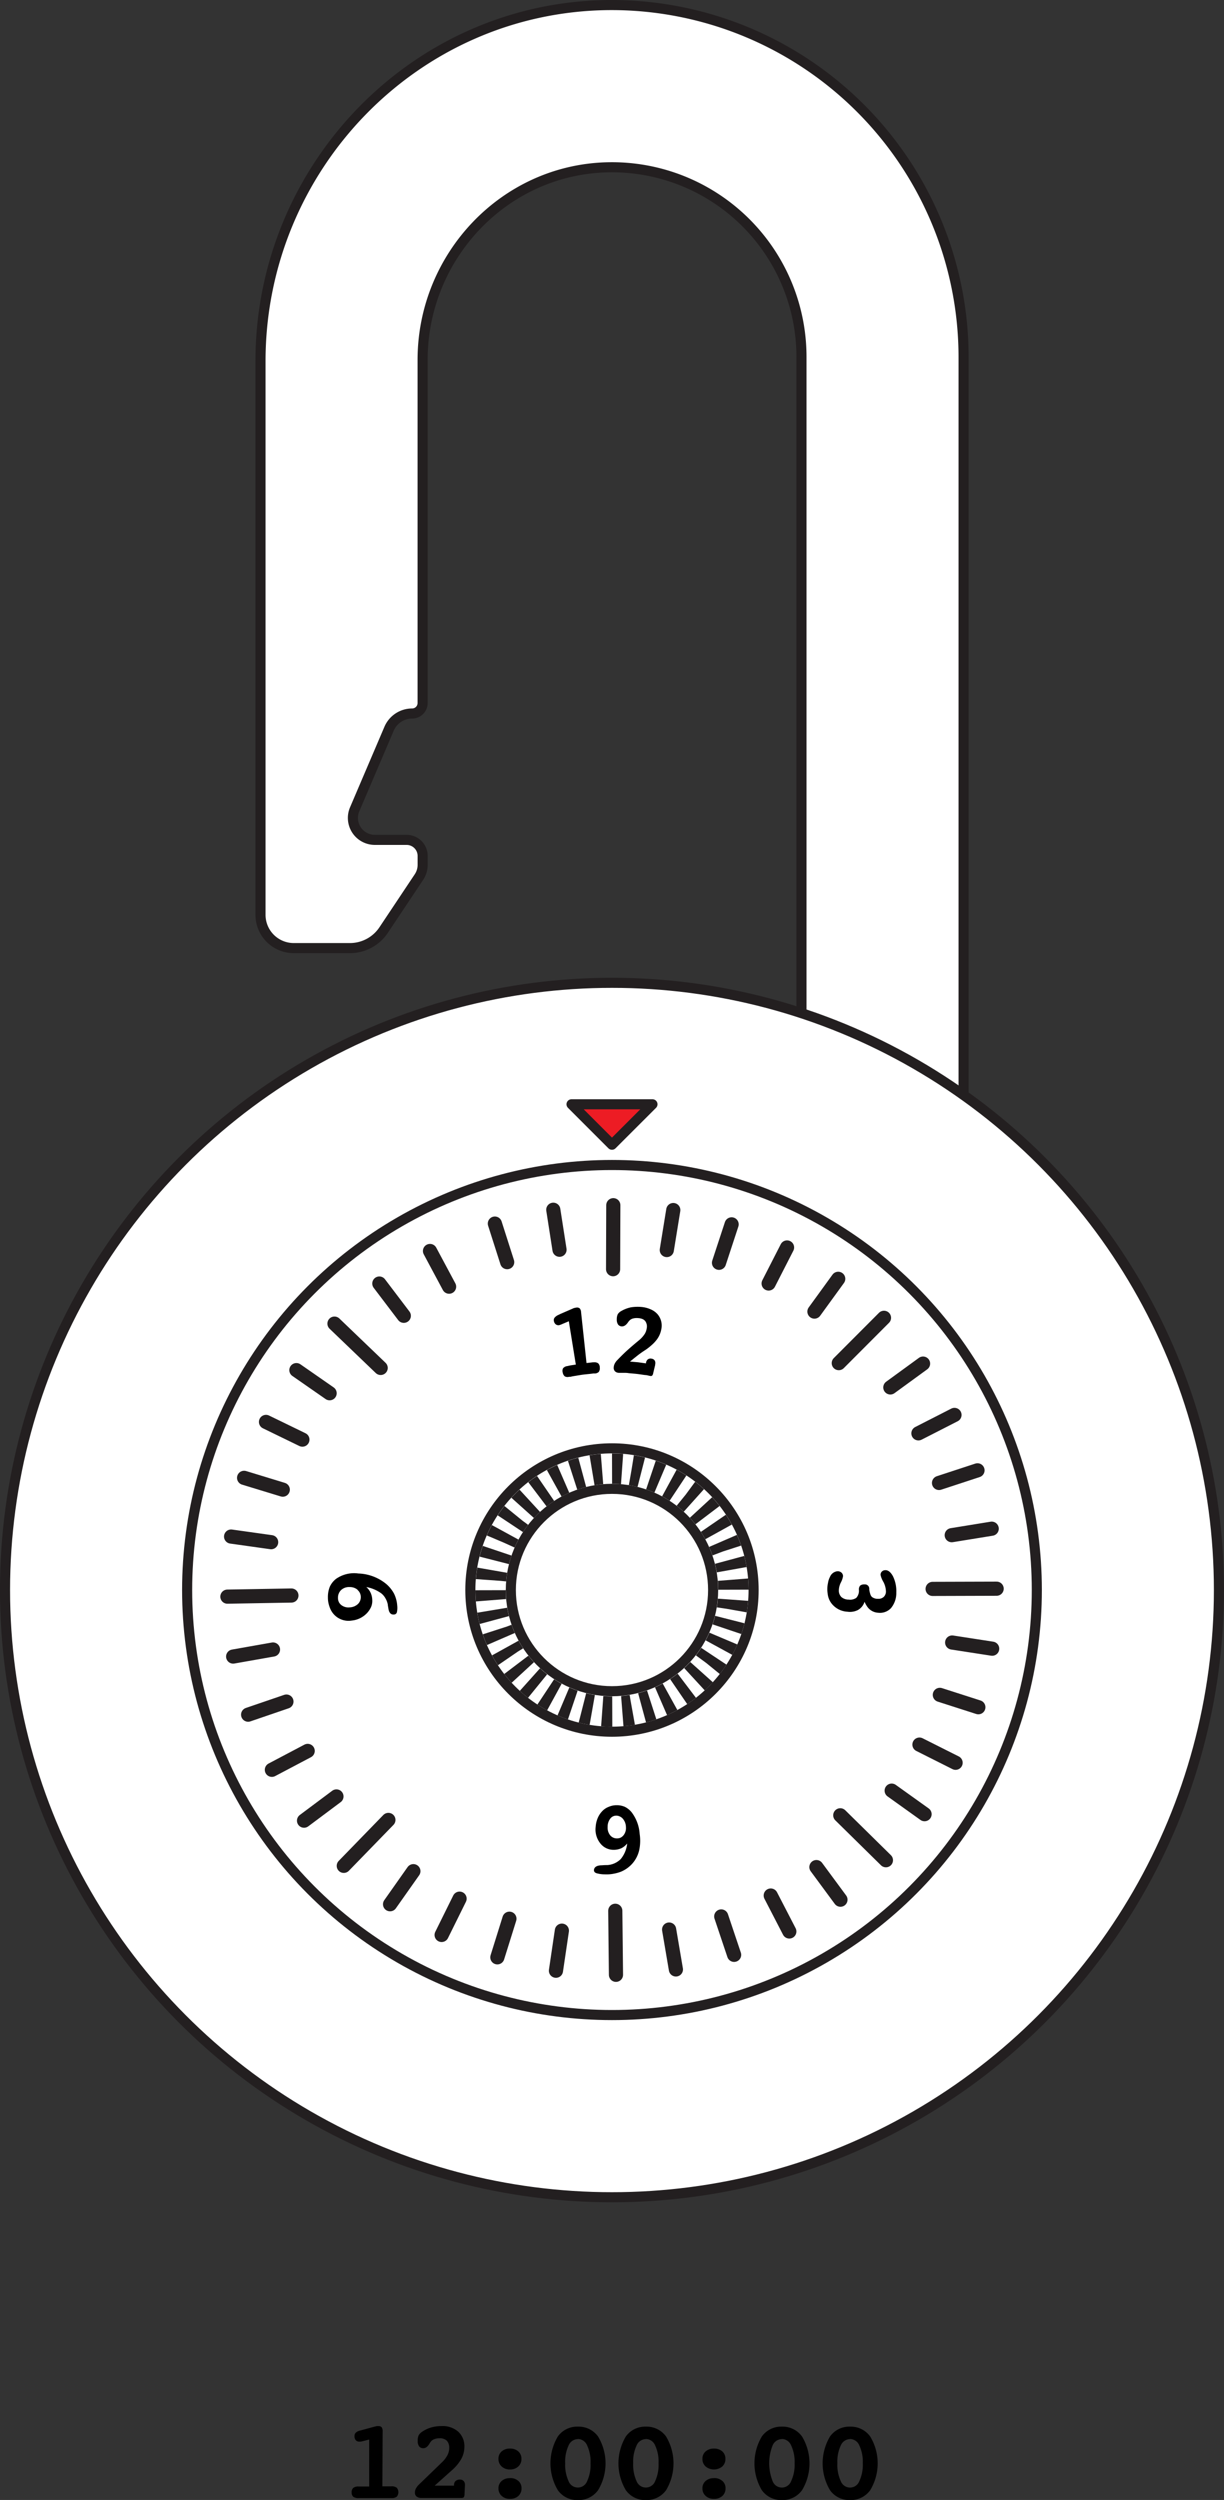 <svg xmlns="http://www.w3.org/2000/svg" viewBox="0 0 285.11 582.07"><rect x="0" y="0" width="285.11" height="582.07" fill="#333333" stroke="none"/><defs><style>.cls-1,.cls-2,.cls-4{fill:#fff;}.cls-1,.cls-2,.cls-3,.cls-5,.cls-6,.cls-7{stroke:#231f20;}.cls-1,.cls-7{stroke-linejoin:round;}.cls-1,.cls-2{stroke-width:2.35px;}.cls-2,.cls-3,.cls-5,.cls-6{stroke-miterlimit:10;}.cls-3,.cls-5,.cls-6{fill:none;}.cls-3,.cls-7{stroke-width:2.35px;}.cls-5{stroke-linecap:round;stroke-width:3.3px;}.cls-6{stroke-width:7.06px;stroke-dasharray:2.34 2.34;}.cls-7{fill:#ed1c24;}</style></defs><title>Asset 5</title><g id="Layer_2" data-name="Layer 2"><g id="art_2" data-name="art 2"><g id="c-lock"><path id="shackle" class="cls-1" d="M141.75,1.18C96.67,1.62,60.68,39,60.68,84.09V213a7.75,7.75,0,0,0,7.75,7.75H81.52a9.43,9.43,0,0,0,7.84-4.2l8.22-12.33a5.12,5.12,0,0,0,.87-2.86v-2.07a3.74,3.74,0,0,0-3.74-3.74H87.32a5.11,5.11,0,0,1-4.7-7.13l8-18.73A5.84,5.84,0,0,1,96,166.13h0a2.44,2.44,0,0,0,2.44-2.44V83.79c0-24.15,19.1-44.38,43.25-44.84a44.15,44.15,0,0,1,45,44.1V356h37.76V83.05A82,82,0,0,0,141.75,1.18Z"/><g id="body"><circle class="cls-2" cx="142.55" cy="370.21" r="141.38"/><g id="inner"><circle class="cls-3" cx="142.55" cy="370.21" r="98.96"/><path class="cls-4" d="M176.89,303l-.59-.3c-.39-.2-.94-.5-1.68-.83L172,300.72c-1.05-.41-2.22-.89-3.51-1.38A76.27,76.27,0,0,0,148.7,295l-1.37-.12-1.38-.05c-.92,0-1.84-.09-2.74-.09l-2.7,0c-.89,0-1.77.09-2.63.13-1.73.07-3.39.3-5,.46-.78.09-1.54.24-2.28.35s-1.45.22-2.13.35c-1.35.3-2.59.55-3.69.8l-2.81.75c-.78.2-1.37.41-1.79.54l-.63.2-4.31-13.46.75-.24c.49-.15,1.19-.4,2.12-.64l3.34-.88c1.29-.31,2.77-.61,4.37-.95.81-.16,1.66-.28,2.53-.43s1.78-.31,2.71-.41c1.88-.2,3.85-.46,5.9-.55,1-.05,2.07-.15,3.13-.15l3.21,0c1.08,0,2.17.07,3.26.1l1.64.07,1.63.14a90.67,90.67,0,0,1,23.46,5.15c1.53.58,2.93,1.15,4.16,1.64l3.15,1.42c.88.38,1.54.74,2,1l.7.36Z"/><path class="cls-4" d="M214.25,346.75l-.2-.63-.25-.76c-.1-.3-.23-.63-.37-1-.29-.75-.64-1.67-1-2.72s-1-2.19-1.52-3.45l-1-1.94c-.34-.66-.65-1.36-1.06-2.05-.78-1.38-1.57-2.85-2.52-4.29s-2-2.93-3-4.42c-.54-.73-1.12-1.44-1.68-2.17l-.85-1.08-.91-1.05a76.23,76.23,0,0,0-15.08-13.48c-1.15-.75-2.23-1.43-3.17-2l-2.53-1.45c-.69-.41-1.27-.68-1.65-.88l-.59-.3,6.44-12.59.69.36c.46.23,1.14.56,2,1l3,1.72c1.12.72,2.4,1.52,3.77,2.42a90.6,90.6,0,0,1,17.91,16l1.07,1.25c.35.42.68.86,1,1.29.67.86,1.35,1.71,2,2.58,1.25,1.76,2.48,3.49,3.55,5.24s2.08,3.47,3,5.11c.48.81.86,1.65,1.26,2.44l1.14,2.29c.66,1.5,1.26,2.88,1.79,4.1s.89,2.33,1.23,3.22c.17.45.32.84.44,1.19l.29.9.25.74Z"/><path class="cls-4" d="M210,404.09l.3-.59c.21-.38.47-1,.8-1.7s.76-1.61,1.18-2.66l.65-1.66c.23-.59.49-1.2.7-1.86.44-1.31,1-2.71,1.38-4.24.21-.77.46-1.54.66-2.35s.39-1.64.59-2.48.35-1.7.52-2.58.34-1.75.45-2.66.25-1.8.37-2.71.16-1.84.25-2.76a75.56,75.56,0,0,0-1.22-20.19l-.41-1.94c-.13-.62-.26-1.2-.41-1.74-.29-1.08-.55-2-.75-2.81s-.44-1.37-.57-1.78l-.2-.63,13.44-4.41.24.75c.15.49.39,1.2.66,2.12s.55,2,.89,3.33c.18.64.33,1.33.49,2.07s.32,1.5.49,2.3a89.39,89.39,0,0,1,1.44,24c-.09,1.09-.19,2.18-.29,3.27s-.29,2.16-.44,3.23-.34,2.11-.53,3.15-.37,2.07-.62,3.07l-.7,2.94c-.24,1-.53,1.88-.78,2.78-.5,1.82-1.11,3.49-1.64,5-.25.78-.55,1.51-.83,2.21s-.53,1.35-.78,2c-.5,1.24-1,2.28-1.39,3.16s-.71,1.55-1,2l-.36.7Z"/><path class="cls-4" d="M166.51,441.75l.63-.21c.41-.12,1-.36,1.75-.64s1.68-.61,2.71-1.06,2.2-.93,3.45-1.53A75.45,75.45,0,0,0,192,427.23c1.42-1.18,2.72-2.49,4-3.74s2.51-2.59,3.61-3.92,2.16-2.63,3.14-3.87c.49-.62.91-1.27,1.35-1.87s.86-1.19,1.23-1.77c.74-1.17,1.45-2.23,2-3.2l1.45-2.52c.38-.71.66-1.28.86-1.66l.3-.59,12.63,6.34-.35.7c-.24.46-.57,1.13-1,2s-1.05,1.84-1.71,3-1.51,2.4-2.39,3.79c-.44.69-1,1.38-1.46,2.1s-1,1.48-1.6,2.22c-1.16,1.48-2.36,3.06-3.73,4.6s-2.8,3.09-4.29,4.65-3.11,3.05-4.8,4.45a89.66,89.66,0,0,1-20.11,13.17c-1.48.7-2.87,1.28-4.09,1.82s-2.32.9-3.2,1.25-1.6.61-2.09.76l-.74.24Z"/><path class="cls-4" d="M109.13,437.85l.59.3c.39.19,1,.44,1.71.78s1.62.75,2.67,1.15,2.21.91,3.53,1.34l2,.69c.71.23,1.45.43,2.21.66,1.51.47,3.15.82,4.83,1.22a75.45,75.45,0,0,0,21.55,1.47l.65,0,.63-.07,1.26-.14c.82-.1,1.64-.15,2.42-.3,1.56-.26,3.05-.45,4.39-.77s2.6-.54,3.68-.85,2-.53,2.81-.77l2.41-.77,4.49,13.4-2.86.92c-.91.28-2,.56-3.32.91s-2.76.67-4.37,1-3.36.61-5.22.92c-.93.16-1.9.23-2.88.35l-1.49.16-.76.08-.76.05a91.92,91.92,0,0,1-12.87.06,94.41,94.41,0,0,1-12.74-1.8c-2-.47-3.94-.9-5.73-1.45-.91-.27-1.79-.51-2.63-.78l-2.42-.82c-1.56-.51-3-1.11-4.19-1.59s-2.29-1-3.17-1.37l-2-.92-.7-.36Z"/><path class="cls-4" d="M71.17,394.65s.07.22.21.63.38,1,.67,1.75.61,1.68,1.07,2.7c.23.51.47,1.06.72,1.64l.39.88.45.91c.62,1.24,1.26,2.6,2.07,4,.4.69.78,1.41,1.21,2.12s.9,1.42,1.36,2.15A73.81,73.81,0,0,0,85.87,420a72.43,72.43,0,0,0,7.71,7.59l1,.84,1,.78,1.92,1.5,1.89,1.33c.6.44,1.19.85,1.78,1.21,2.31,1.53,4.33,2.64,5.74,3.42l2.25,1.16-6.26,12.67-2.67-1.37c-1.68-.92-4.07-2.25-6.81-4-.7-.44-1.4-.93-2.12-1.44L89,442.07l-2.29-1.77-1.17-.93-1.16-1a89.18,89.18,0,0,1-17-19.27l-1.61-2.56c-.52-.85-1-1.7-1.45-2.51-.95-1.63-1.72-3.24-2.45-4.7l-.53-1.09L61,407.19l-.85-1.94c-.55-1.22-.93-2.31-1.28-3.2s-.6-1.6-.78-2.07-.25-.75-.25-.75Z"/><path class="cls-4" d="M74.68,337.25s-.11.2-.29.6-.43,1-.77,1.7c-.16.37-.35.78-.55,1.22l-.58,1.46c-.2.52-.42,1.08-.66,1.67s-.42,1.22-.65,1.87a76.32,76.32,0,0,0-2.52,9.1,82.38,82.38,0,0,0-1.44,10.73,81.09,81.09,0,0,0,.12,10.83,76.57,76.57,0,0,0,1.39,9.34c.15.68.29,1.33.42,1.94s.31,1.19.46,1.73c.29,1.09.52,2,.79,2.8l.77,2.41L57.8,399.23s-.34-1-.92-2.85c-.31-.91-.59-2-.94-3.32L55.4,391l-.5-2.3a91.79,91.79,0,0,1-1.65-11.11,94.8,94.8,0,0,1-.14-12.87A96.78,96.78,0,0,1,54.82,352a89.94,89.94,0,0,1,3-10.8c.27-.77.51-1.52.78-2.22l.77-2,.7-1.73c.23-.53.45-1,.65-1.45l.91-2c.21-.47.34-.71.34-.71Z"/><path class="cls-4" d="M117.62,299l-2.37.89-1.25.48-1.44.63c-1,.45-2.2.94-3.42,1.58l-1.93,1c-.66.35-1.33.74-2,1.13-1.4.75-2.79,1.67-4.26,2.59a78.12,78.12,0,0,0-8.58,6.61q-.52.45-1,.93l-1,.95-1,.95c-.33.32-.64.66-1,1-.63.67-1.26,1.31-1.85,2l-1.73,2c-.57.64-1.08,1.33-1.59,2s-1,1.28-1.49,1.94c-.91,1.29-1.8,2.5-2.52,3.68l-1.07,1.67c-.33.54-.61,1.06-.9,1.55-.55,1-1.06,1.81-1.41,2.54l-1.15,2.26L62,331.07l1.37-2.68c.42-.86,1-1.85,1.67-3,.34-.58.68-1.2,1.07-1.84l1.26-2c.86-1.4,1.92-2.84,3-4.37.54-.78,1.16-1.52,1.76-2.3s1.22-1.58,1.9-2.35l2-2.37c.71-.78,1.46-1.55,2.2-2.33.38-.39.74-.79,1.13-1.17l1.18-1.13,1.19-1.13c.39-.38.8-.75,1.22-1.1a91.51,91.51,0,0,1,10.2-7.86c1.73-1.09,3.4-2.18,5-3.08.82-.46,1.62-.92,2.4-1.34l2.29-1.14c1.46-.76,2.84-1.35,4.06-1.88l1.71-.74,1.48-.57,2.81-1.06Z"/><line class="cls-5" x1="142.86" y1="280.61" x2="142.81" y2="295.51"/><line class="cls-5" x1="156.83" y1="281.74" x2="155.32" y2="291.05"/><line class="cls-5" x1="170.42" y1="285.07" x2="167.48" y2="294.02"/><line class="cls-5" x1="183.33" y1="290.45" x2="179.04" y2="298.84"/><line class="cls-5" x1="195.25" y1="297.75" x2="189.71" y2="305.38"/><line class="cls-5" x1="115.27" y1="284.89" x2="118.14" y2="293.87"/><line class="cls-5" x1="128.88" y1="281.67" x2="130.33" y2="290.98"/><line class="cls-5" x1="205.91" y1="306.83" x2="195.38" y2="317.38"/><line class="cls-5" x1="215.01" y1="317.49" x2="207.39" y2="323.04"/><line class="cls-5" x1="222.33" y1="329.44" x2="213.93" y2="333.73"/><line class="cls-5" x1="227.69" y1="342.34" x2="218.73" y2="345.28"/><line class="cls-5" x1="231" y1="355.93" x2="221.69" y2="357.44"/><line class="cls-5" x1="232.15" y1="369.9" x2="217.24" y2="369.95"/><line class="cls-5" x1="231.11" y1="383.87" x2="221.79" y2="382.43"/><line class="cls-5" x1="227.89" y1="397.5" x2="218.92" y2="394.62"/><line class="cls-5" x1="222.59" y1="410.43" x2="214.17" y2="406.2"/><line class="cls-5" x1="215.36" y1="422.4" x2="207.7" y2="416.92"/><line class="cls-5" x1="206.36" y1="433.12" x2="195.73" y2="422.66"/><line class="cls-5" x1="195.77" y1="442.31" x2="190.17" y2="434.72"/><line class="cls-5" x1="183.86" y1="449.71" x2="179.53" y2="441.34"/><line class="cls-5" x1="171" y1="455.15" x2="168" y2="446.21"/><line class="cls-5" x1="157.44" y1="458.55" x2="155.86" y2="449.26"/><line class="cls-5" x1="143.48" y1="459.8" x2="143.32" y2="444.89"/><line class="cls-5" x1="129.5" y1="458.85" x2="130.88" y2="449.52"/><line class="cls-5" x1="115.85" y1="455.73" x2="118.66" y2="446.74"/><line class="cls-5" x1="102.87" y1="450.52" x2="107.05" y2="442.07"/><line class="cls-5" x1="90.86" y1="443.37" x2="96.29" y2="435.67"/><line class="cls-5" x1="80.08" y1="434.43" x2="90.47" y2="423.74"/><line class="cls-5" x1="70.82" y1="423.91" x2="78.37" y2="418.27"/><line class="cls-5" x1="63.33" y1="412.07" x2="71.67" y2="407.67"/><line class="cls-5" x1="57.8" y1="399.23" x2="66.72" y2="396.18"/><line class="cls-5" x1="54.31" y1="385.7" x2="63.59" y2="384.06"/><line class="cls-5" x1="52.97" y1="371.75" x2="67.88" y2="371.49"/><line class="cls-5" x1="53.83" y1="357.76" x2="63.16" y2="359.07"/><line class="cls-5" x1="56.86" y1="344.09" x2="65.87" y2="346.84"/><line class="cls-5" x1="61.96" y1="331.07" x2="70.44" y2="335.19"/><line class="cls-5" x1="69.04" y1="319.01" x2="76.78" y2="324.39"/><line class="cls-5" x1="77.91" y1="308.18" x2="88.67" y2="318.5"/><line class="cls-5" x1="88.36" y1="298.85" x2="94.06" y2="306.36"/><line class="cls-5" x1="100.16" y1="291.27" x2="104.61" y2="299.58"/><path d="M135.35,305.5a1.42,1.42,0,0,0-.32-.87,1,1,0,0,0-.79-.18,2.37,2.37,0,0,0-.43.09c-.17,0-.38.15-.65.25l-1.55.67-1.06.46-.47.23a2.4,2.4,0,0,0-.9.65.93.93,0,0,0-.16.77,1.25,1.25,0,0,0,.47.81,1,1,0,0,0,.85.14l.3-.1.51-.22,1.35-.57,1.63,10.09-1,.15a6.68,6.68,0,0,0-.67.13l-.3.07a1.46,1.46,0,0,0-1,.51,1.28,1.28,0,0,0-.08,1,1.44,1.44,0,0,0,.5.9,1.39,1.39,0,0,0,1,.08l.26,0c.16,0,.38-.09.66-.13l2-.33c.74-.1,1.49-.16,2.05-.23l.67-.08h.25a1.35,1.35,0,0,0,1-.36,1.42,1.42,0,0,0,.24-1,1.32,1.32,0,0,0-.37-1,1.44,1.44,0,0,0-1-.24h-.27l-.59.07-.86.1Z"/><path d="M150.41,314.27a13.27,13.27,0,0,0,1.38-1.09,8.37,8.37,0,0,0,1.06-1.1,5.6,5.6,0,0,0,1.17-2.49,4.08,4.08,0,0,0-.8-3.53,4.37,4.37,0,0,0-1.56-1.16,6.76,6.76,0,0,0-2.19-.59,9.87,9.87,0,0,0-2.51.08,7.52,7.52,0,0,0-2.21.84,2.23,2.23,0,0,0-.85.76,2.73,2.73,0,0,0-.23,1.2,2,2,0,0,0,.3,1.2,1.12,1.12,0,0,0,.92.44c.48,0,.92-.28,1.36-.9a3,3,0,0,1,.4-.49,1.75,1.75,0,0,1,.83-.46,3.51,3.51,0,0,1,1.19-.08,3,3,0,0,1,1,.22,1.68,1.68,0,0,1,.64.49,2.13,2.13,0,0,1,.33,1.68,3.3,3.3,0,0,1-.59,1.48,6.68,6.68,0,0,1-1.34,1.4s-1.32,1.08-2.52,2.16-2.34,2.29-2.34,2.29a3.29,3.29,0,0,0-.68.92,2.29,2.29,0,0,0-.22.9,1.12,1.12,0,0,0,.32.86,1.32,1.32,0,0,0,.9.34l1.14,0c.34,0,.74,0,1.16.08l1.34.12c.91.08,1.81.24,2.49.32.34,0,.62.1.82.14l.3.06a.6.6,0,0,0,.48-.06,1.29,1.29,0,0,0,.27-.66l.44-1.83,0-.15a1.2,1.2,0,0,0-.1-.88,1,1,0,0,0-.68-.43,1.11,1.11,0,0,0-.92.15,1.25,1.25,0,0,0-.44.87v.07l-1.85-.26-1.87-.16s.87-.72,1.79-1.44S150.41,314.27,150.41,314.27Z"/><path d="M202.62,374.75a3.35,3.35,0,0,0,1.94.75,3.5,3.5,0,0,0,3-1.1,5.49,5.49,0,0,0,1.22-3.62A7.87,7.87,0,0,0,208,367c-.55-1-1.17-1.47-1.85-1.41a1.07,1.07,0,0,0-.76.35,1,1,0,0,0-.27.81,5.59,5.59,0,0,0,.65,1.57,5,5,0,0,1,.59,2.11,1.74,1.74,0,0,1-.5,1.37,1.77,1.77,0,0,1-1.36.45,2.09,2.09,0,0,1-1.41-.44,1.45,1.45,0,0,1-.36-.62,6.31,6.31,0,0,1-.25-1.07c0-.05,0-.12,0-.22a1,1,0,0,0-1.12-1,1.51,1.51,0,0,0-1,.28,1.37,1.37,0,0,0-.29,1,2.44,2.44,0,0,1-.61,1.85,2.48,2.48,0,0,1-1.76.41,2.56,2.56,0,0,1-1.72-.6,2.14,2.14,0,0,1-.59-1.55,4.44,4.44,0,0,1,.52-1.92,4.68,4.68,0,0,0,.46-1.39,1.13,1.13,0,0,0-.42-.87,1.33,1.33,0,0,0-1-.26,2.12,2.12,0,0,0-1.63,1.32,4.4,4.4,0,0,0-.44,1.34,6.83,6.83,0,0,0-.17,1.62c0,.36.06.71.09,1a4.51,4.51,0,0,0,.21.93,4.39,4.39,0,0,0,.93,1.57,5,5,0,0,0,3.46,1.63,4.07,4.07,0,0,0,2.48-.42,3.33,3.33,0,0,0,1.5-1.9,6,6,0,0,0,.58,1.07A3.27,3.27,0,0,0,202.62,374.75Z"/><path d="M144.6,432.84a4.85,4.85,0,0,1-3.15,1.41c-.3,0-.7,0-1.21.05-1.21,0-1.84.4-1.89,1.13,0,.31.16.55.55.7a7,7,0,0,0,2,.28,8.35,8.35,0,0,0,2-.14,9.57,9.57,0,0,0,1.75-.48,7.34,7.34,0,0,0,2.74-2,7.14,7.14,0,0,0,1.5-3A10.53,10.53,0,0,0,149,427a9.33,9.33,0,0,0-1.84-5,4.8,4.8,0,0,0-1.59-1.3,4.65,4.65,0,0,0-1.93-.39,4.6,4.6,0,0,0-1.85.38,4,4,0,0,0-1.5,1,5.18,5.18,0,0,0-1.06,1.61,6.42,6.42,0,0,0-.48,2.05,5.17,5.17,0,0,0,1,3.74A3.9,3.9,0,0,0,143,430.7a4.3,4.3,0,0,0,1.75-.38,4,4,0,0,0,1.34-1.1A6.75,6.75,0,0,1,144.6,432.84Zm-2.48-9.36a1.72,1.72,0,0,1,1.4-.74,1.83,1.83,0,0,1,.85.19,2,2,0,0,1,.71.53,3.07,3.07,0,0,1,.72,1.92,2.71,2.71,0,0,1-.52,1.88,2.26,2.26,0,0,1-.69.59,1.9,1.9,0,0,1-.86.19,2,2,0,0,1-1.61-.74,2.83,2.83,0,0,1-.58-1.94A3.07,3.07,0,0,1,142.12,423.48Z"/><path d="M88.83,371a3.75,3.75,0,0,1,.94,1.12,4.48,4.48,0,0,1,.56,1.46c0,.25.1.59.15,1,.17,1,.62,1.41,1.34,1.33a.7.7,0,0,0,.63-.53,4.7,4.7,0,0,0,.08-1.52,7.62,7.62,0,0,0-.74-2.8,7.88,7.88,0,0,0-1.85-2.28,10.78,10.78,0,0,0-6.46-2.42,7.3,7.3,0,0,0-5.19,1.24,4.9,4.9,0,0,0-1.47,1.85,6.39,6.39,0,0,0-.44,2.51,5.85,5.85,0,0,0,.13,1.28,7.46,7.46,0,0,0,.34,1.13,4.71,4.71,0,0,0,1.2,1.79,4.62,4.62,0,0,0,3.88,1.16,5.65,5.65,0,0,0,3.51-1.69,5.37,5.37,0,0,0,1-1.48,3.65,3.65,0,0,0,.27-1.68,4.29,4.29,0,0,0-.39-1.64,4.14,4.14,0,0,0-1-1.32A8.6,8.6,0,0,1,88.83,371Zm-5.54-.8a2.13,2.13,0,0,1,.75,1.62,2.2,2.2,0,0,1-.68,1.66,3,3,0,0,1-1.92.77,2.67,2.67,0,0,1-1.91-.52,2,2,0,0,1-.8-1.67,2.44,2.44,0,0,1,.73-1.85,2.71,2.71,0,0,1,2-.69A2.76,2.76,0,0,1,83.29,370.15Z"/><circle class="cls-3" cx="142.55" cy="370.21" r="23.56"/><circle class="cls-6" cx="142.55" cy="370.21" r="28.28" transform="translate(-245.71 451.62) rotate(-80.78)"/><circle class="cls-3" cx="142.55" cy="370.21" r="32.99"/></g><polygon id="red_triangle" data-name="red triangle" class="cls-7" points="151.98 257.11 142.55 266.53 133.13 257.11 151.98 257.11"/></g></g><path d="M89.07,578.9h2.09a1.91,1.91,0,0,1,1.25.32,1.62,1.62,0,0,1,0,2.1,2,2,0,0,1-1.26.32h-7.6a2,2,0,0,1-1.27-.32,1.31,1.31,0,0,1-.37-1,1.33,1.33,0,0,1,.38-1.06,1.91,1.91,0,0,1,1.26-.32H86V568l-1.44.37c-.22.06-.41.09-.55.12l-.33,0a1,1,0,0,1-.81-.34,1.37,1.37,0,0,1-.29-1,1,1,0,0,1,.32-.76,2.08,2.08,0,0,1,1-.48l3.2-.87.65-.16a2.83,2.83,0,0,1,.43,0,.86.86,0,0,1,.73.28,1.58,1.58,0,0,1,.22,1Z"/><path d="M101.25,578.74h4.51v-.08a1.23,1.23,0,0,1,.36-1,1.47,1.47,0,0,1,1-.33,1.16,1.16,0,0,1,.87.32,1.21,1.21,0,0,1,.31.89v.17l-.1,2a1.24,1.24,0,0,1-.19.75.85.85,0,0,1-.57.15H98.21a1.83,1.83,0,0,1-1.15-.32,1.12,1.12,0,0,1-.41-.92,2,2,0,0,1,.25-1,4.2,4.2,0,0,1,.81-1l5.24-5.07a6.31,6.31,0,0,0,1.27-1.65,3.61,3.61,0,0,0,.42-1.65,2.4,2.4,0,0,0-.56-1.73,2.33,2.33,0,0,0-1.71-.56,3.16,3.16,0,0,0-1.19.2,1.81,1.81,0,0,0-.81.56,4.61,4.61,0,0,0-.37.55c-.41.67-.87,1-1.37,1a1.15,1.15,0,0,1-1-.43,2,2,0,0,1-.33-1.26,3,3,0,0,1,.21-1.29,2.4,2.4,0,0,1,.82-.85,7.43,7.43,0,0,1,2.12-1,8.53,8.53,0,0,1,2.42-.32,5.48,5.48,0,0,1,3.87,1.31,4.57,4.57,0,0,1,1.43,3.53,5.87,5.87,0,0,1-.74,2.84,10.28,10.28,0,0,1-2.3,2.72Z"/><path d="M118.79,570.11a2.77,2.77,0,0,1,1.94.66,2.22,2.22,0,0,1,.73,1.73,2.3,2.3,0,0,1-.74,1.78,2.7,2.7,0,0,1-1.93.69,2.73,2.73,0,0,1-1.93-.69,2.3,2.3,0,0,1-.75-1.78,2.22,2.22,0,0,1,.74-1.73A2.8,2.8,0,0,1,118.79,570.11Zm0,6.87a2.81,2.81,0,0,1,1.95.66,2.19,2.19,0,0,1,.74,1.73,2.29,2.29,0,0,1-.74,1.77,2.77,2.77,0,0,1-1.95.68,2.73,2.73,0,0,1-1.93-.69,2.28,2.28,0,0,1-.75-1.76,2.19,2.19,0,0,1,.75-1.72A2.77,2.77,0,0,1,118.79,577Z"/><path d="M134.6,565a5.58,5.58,0,0,1,4.71,2.3,12.09,12.09,0,0,1,0,12.5,5.6,5.6,0,0,1-4.71,2.3,5.53,5.53,0,0,1-4.66-2.3,12.23,12.23,0,0,1,0-12.51A5.52,5.52,0,0,1,134.6,565Zm0,2.9a2.39,2.39,0,0,0-2.16,1.49,8.88,8.88,0,0,0-.79,4.12,9.16,9.16,0,0,0,.78,4.17,2.32,2.32,0,0,0,4.34,0,9,9,0,0,0,.79-4.17,8.88,8.88,0,0,0-.79-4.12A2.4,2.4,0,0,0,134.63,567.87Z"/><path d="M150.44,565a5.58,5.58,0,0,1,4.71,2.3,12.15,12.15,0,0,1,0,12.5,5.6,5.6,0,0,1-4.71,2.3,5.53,5.53,0,0,1-4.66-2.3,12.23,12.23,0,0,1,0-12.51A5.52,5.52,0,0,1,150.44,565Zm0,2.9a2.39,2.39,0,0,0-2.16,1.49,8.88,8.88,0,0,0-.79,4.12,9.16,9.16,0,0,0,.78,4.17,2.32,2.32,0,0,0,4.34,0,9,9,0,0,0,.79-4.17,8.88,8.88,0,0,0-.79-4.12A2.4,2.4,0,0,0,150.47,567.87Z"/><path d="M166.31,570.11a2.8,2.8,0,0,1,1.94.66,2.24,2.24,0,0,1,.72,1.73,2.29,2.29,0,0,1-.73,1.78,3.06,3.06,0,0,1-3.87,0,2.3,2.3,0,0,1-.75-1.78,2.2,2.2,0,0,1,.75-1.73A2.8,2.8,0,0,1,166.31,570.11Zm0,6.87a2.84,2.84,0,0,1,1.95.66,2.22,2.22,0,0,1,.74,1.73,2.32,2.32,0,0,1-.74,1.77,2.81,2.81,0,0,1-1.95.68,2.74,2.74,0,0,1-1.94-.69,2.28,2.28,0,0,1-.75-1.76,2.19,2.19,0,0,1,.75-1.72A2.78,2.78,0,0,1,166.31,577Z"/><path d="M182.12,565a5.57,5.57,0,0,1,4.7,2.3,12.09,12.09,0,0,1,0,12.5,5.6,5.6,0,0,1-4.7,2.3,5.53,5.53,0,0,1-4.66-2.3,12.23,12.23,0,0,1,0-12.51A5.52,5.52,0,0,1,182.12,565Zm0,2.9a2.39,2.39,0,0,0-2.16,1.49,11.27,11.27,0,0,0,0,8.29,2.31,2.31,0,0,0,4.33,0,9,9,0,0,0,.8-4.17,8.87,8.87,0,0,0-.8-4.12A2.39,2.39,0,0,0,182.14,567.87Z"/><path d="M198,565a5.57,5.57,0,0,1,4.7,2.3,12.09,12.09,0,0,1,0,12.5,5.6,5.6,0,0,1-4.7,2.3,5.51,5.51,0,0,1-4.66-2.3,12.23,12.23,0,0,1,0-12.51A5.51,5.51,0,0,1,198,565Zm0,2.9a2.39,2.39,0,0,0-2.16,1.49,8.88,8.88,0,0,0-.79,4.12,9,9,0,0,0,.79,4.17,2.31,2.31,0,0,0,4.33,0,9,9,0,0,0,.8-4.17,8.87,8.87,0,0,0-.8-4.12A2.4,2.4,0,0,0,198,567.87Z"/></g></g></svg>